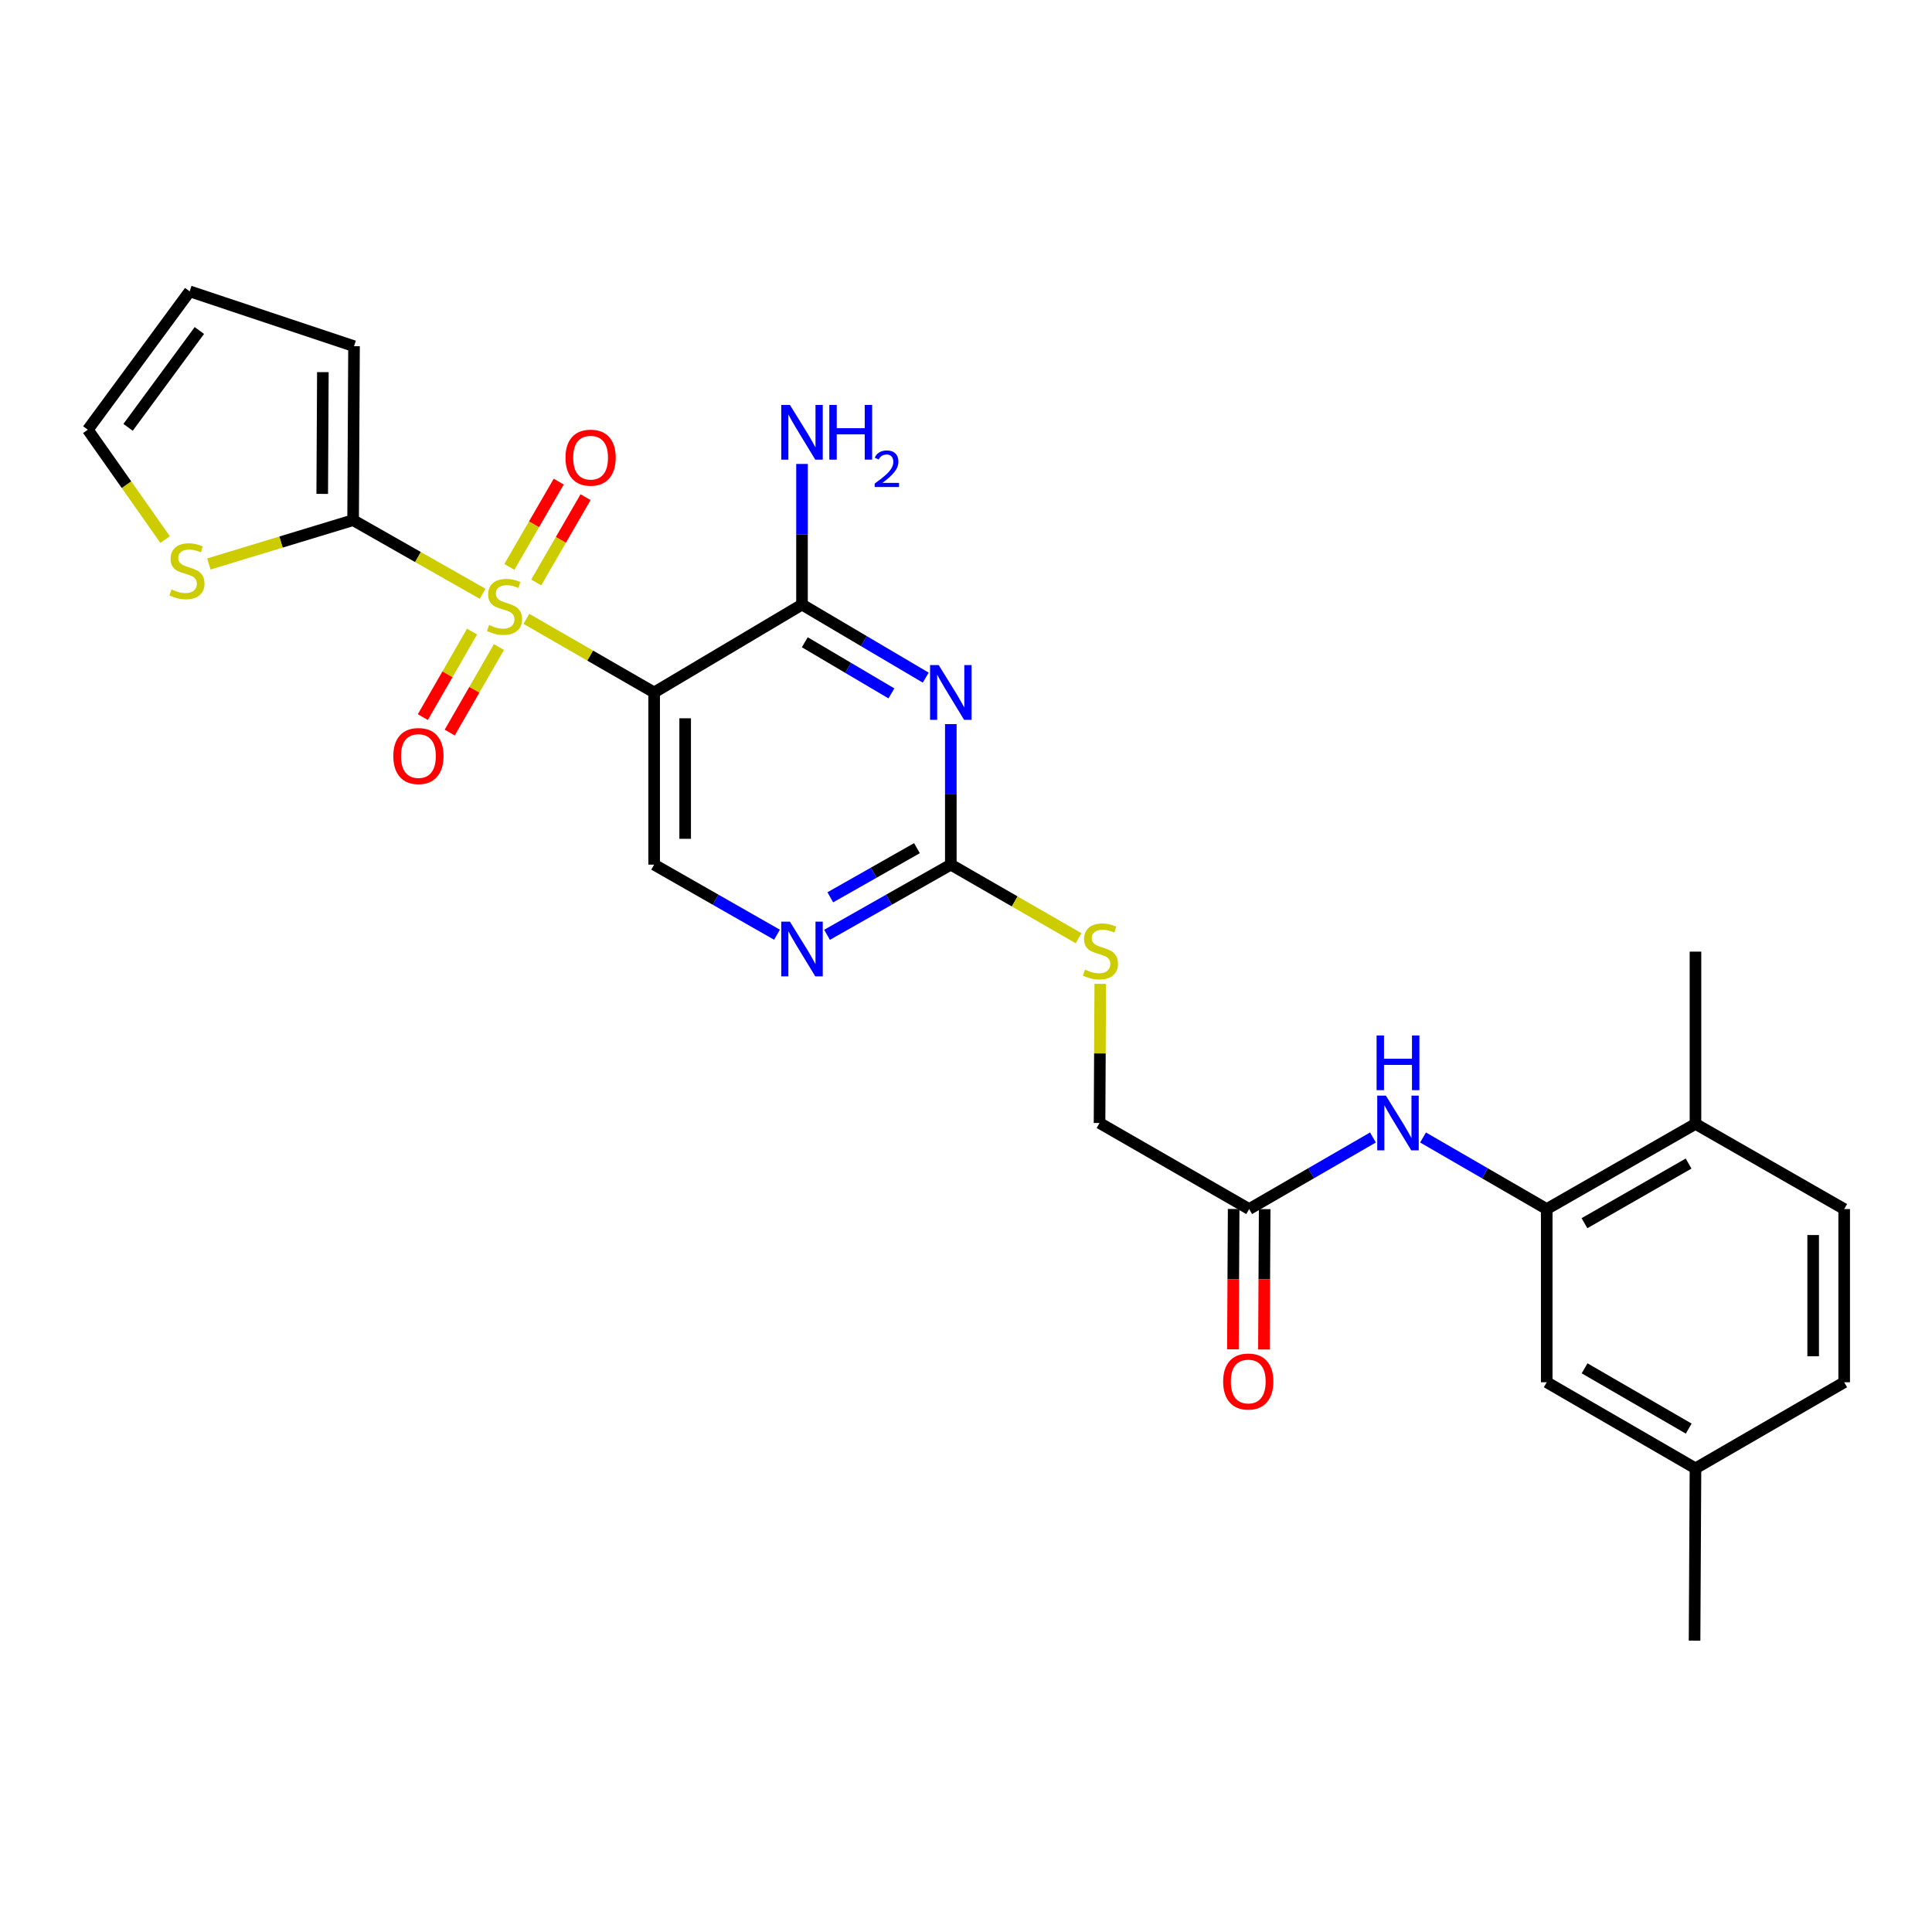 <?xml version='1.0' encoding='iso-8859-1'?>
<svg version='1.1' baseProfile='full'
              xmlns='http://www.w3.org/2000/svg'
                      xmlns:rdkit='http://www.rdkit.org/xml'
                      xmlns:xlink='http://www.w3.org/1999/xlink'
                  xml:space='preserve'
width='1000px' height='1000px' viewBox='0 0 1000 1000'>
<!-- END OF HEADER -->
<rect style='opacity:1.0;fill:#FFFFFF;stroke:none' width='1000' height='1000' x='0' y='0'> </rect>
<path class='bond-0' d='M 272.455,320.314 L 305.519,339.363' style='fill:none;fill-rule:evenodd;stroke:#CCCC00;stroke-width:6px;stroke-linecap:butt;stroke-linejoin:miter;stroke-opacity:1' />
<path class='bond-0' d='M 305.519,339.363 L 338.584,358.413' style='fill:none;fill-rule:evenodd;stroke:#000000;stroke-width:6px;stroke-linecap:butt;stroke-linejoin:miter;stroke-opacity:1' />
<path class='bond-3' d='M 249.806,307.35 L 216.288,288.29' style='fill:none;fill-rule:evenodd;stroke:#CCCC00;stroke-width:6px;stroke-linecap:butt;stroke-linejoin:miter;stroke-opacity:1' />
<path class='bond-3' d='M 216.288,288.29 L 182.769,269.231' style='fill:none;fill-rule:evenodd;stroke:#000000;stroke-width:6px;stroke-linecap:butt;stroke-linejoin:miter;stroke-opacity:1' />
<path class='bond-10' d='M 244.334,326.905 L 231.597,349.039' style='fill:none;fill-rule:evenodd;stroke:#CCCC00;stroke-width:6px;stroke-linecap:butt;stroke-linejoin:miter;stroke-opacity:1' />
<path class='bond-10' d='M 231.597,349.039 L 218.859,371.174' style='fill:none;fill-rule:evenodd;stroke:#FF0000;stroke-width:6px;stroke-linecap:butt;stroke-linejoin:miter;stroke-opacity:1' />
<path class='bond-10' d='M 258.25,334.913 L 245.513,357.048' style='fill:none;fill-rule:evenodd;stroke:#CCCC00;stroke-width:6px;stroke-linecap:butt;stroke-linejoin:miter;stroke-opacity:1' />
<path class='bond-10' d='M 245.513,357.048 L 232.776,379.182' style='fill:none;fill-rule:evenodd;stroke:#FF0000;stroke-width:6px;stroke-linecap:butt;stroke-linejoin:miter;stroke-opacity:1' />
<path class='bond-11' d='M 277.547,301.472 L 290.318,279.406' style='fill:none;fill-rule:evenodd;stroke:#CCCC00;stroke-width:6px;stroke-linecap:butt;stroke-linejoin:miter;stroke-opacity:1' />
<path class='bond-11' d='M 290.318,279.406 L 303.088,257.339' style='fill:none;fill-rule:evenodd;stroke:#FF0000;stroke-width:6px;stroke-linecap:butt;stroke-linejoin:miter;stroke-opacity:1' />
<path class='bond-11' d='M 263.65,293.43 L 276.421,271.363' style='fill:none;fill-rule:evenodd;stroke:#CCCC00;stroke-width:6px;stroke-linecap:butt;stroke-linejoin:miter;stroke-opacity:1' />
<path class='bond-11' d='M 276.421,271.363 L 289.192,249.297' style='fill:none;fill-rule:evenodd;stroke:#FF0000;stroke-width:6px;stroke-linecap:butt;stroke-linejoin:miter;stroke-opacity:1' />
<path class='bond-2' d='M 338.584,358.413 L 415.117,312.93' style='fill:none;fill-rule:evenodd;stroke:#000000;stroke-width:6px;stroke-linecap:butt;stroke-linejoin:miter;stroke-opacity:1' />
<path class='bond-6' d='M 338.584,358.413 L 338.584,447.533' style='fill:none;fill-rule:evenodd;stroke:#000000;stroke-width:6px;stroke-linecap:butt;stroke-linejoin:miter;stroke-opacity:1' />
<path class='bond-6' d='M 354.64,371.781 L 354.64,434.165' style='fill:none;fill-rule:evenodd;stroke:#000000;stroke-width:6px;stroke-linecap:butt;stroke-linejoin:miter;stroke-opacity:1' />
<path class='bond-1' d='M 479.165,350.75 L 447.141,331.84' style='fill:none;fill-rule:evenodd;stroke:#0000FF;stroke-width:6px;stroke-linecap:butt;stroke-linejoin:miter;stroke-opacity:1' />
<path class='bond-1' d='M 447.141,331.84 L 415.117,312.93' style='fill:none;fill-rule:evenodd;stroke:#000000;stroke-width:6px;stroke-linecap:butt;stroke-linejoin:miter;stroke-opacity:1' />
<path class='bond-1' d='M 461.394,358.903 L 438.977,345.665' style='fill:none;fill-rule:evenodd;stroke:#0000FF;stroke-width:6px;stroke-linecap:butt;stroke-linejoin:miter;stroke-opacity:1' />
<path class='bond-1' d='M 438.977,345.665 L 416.56,332.428' style='fill:none;fill-rule:evenodd;stroke:#000000;stroke-width:6px;stroke-linecap:butt;stroke-linejoin:miter;stroke-opacity:1' />
<path class='bond-28' d='M 492.141,374.801 L 492.141,411.167' style='fill:none;fill-rule:evenodd;stroke:#0000FF;stroke-width:6px;stroke-linecap:butt;stroke-linejoin:miter;stroke-opacity:1' />
<path class='bond-28' d='M 492.141,411.167 L 492.141,447.533' style='fill:none;fill-rule:evenodd;stroke:#000000;stroke-width:6px;stroke-linecap:butt;stroke-linejoin:miter;stroke-opacity:1' />
<path class='bond-20' d='M 415.117,312.93 L 415.117,276.533' style='fill:none;fill-rule:evenodd;stroke:#000000;stroke-width:6px;stroke-linecap:butt;stroke-linejoin:miter;stroke-opacity:1' />
<path class='bond-20' d='M 415.117,276.533 L 415.117,240.137' style='fill:none;fill-rule:evenodd;stroke:#0000FF;stroke-width:6px;stroke-linecap:butt;stroke-linejoin:miter;stroke-opacity:1' />
<path class='bond-9' d='M 182.769,269.231 L 145.434,280.573' style='fill:none;fill-rule:evenodd;stroke:#000000;stroke-width:6px;stroke-linecap:butt;stroke-linejoin:miter;stroke-opacity:1' />
<path class='bond-9' d='M 145.434,280.573 L 108.098,291.916' style='fill:none;fill-rule:evenodd;stroke:#CCCC00;stroke-width:6px;stroke-linecap:butt;stroke-linejoin:miter;stroke-opacity:1' />
<path class='bond-13' d='M 182.769,269.231 L 183.242,179.192' style='fill:none;fill-rule:evenodd;stroke:#000000;stroke-width:6px;stroke-linecap:butt;stroke-linejoin:miter;stroke-opacity:1' />
<path class='bond-13' d='M 166.784,255.641 L 167.115,192.614' style='fill:none;fill-rule:evenodd;stroke:#000000;stroke-width:6px;stroke-linecap:butt;stroke-linejoin:miter;stroke-opacity:1' />
<path class='bond-4' d='M 492.141,447.533 L 460.106,465.696' style='fill:none;fill-rule:evenodd;stroke:#000000;stroke-width:6px;stroke-linecap:butt;stroke-linejoin:miter;stroke-opacity:1' />
<path class='bond-4' d='M 460.106,465.696 L 428.071,483.86' style='fill:none;fill-rule:evenodd;stroke:#0000FF;stroke-width:6px;stroke-linecap:butt;stroke-linejoin:miter;stroke-opacity:1' />
<path class='bond-4' d='M 474.612,439.015 L 452.187,451.729' style='fill:none;fill-rule:evenodd;stroke:#000000;stroke-width:6px;stroke-linecap:butt;stroke-linejoin:miter;stroke-opacity:1' />
<path class='bond-4' d='M 452.187,451.729 L 429.762,464.444' style='fill:none;fill-rule:evenodd;stroke:#0000FF;stroke-width:6px;stroke-linecap:butt;stroke-linejoin:miter;stroke-opacity:1' />
<path class='bond-14' d='M 492.141,447.533 L 525.206,466.578' style='fill:none;fill-rule:evenodd;stroke:#000000;stroke-width:6px;stroke-linecap:butt;stroke-linejoin:miter;stroke-opacity:1' />
<path class='bond-14' d='M 525.206,466.578 L 558.271,485.624' style='fill:none;fill-rule:evenodd;stroke:#CCCC00;stroke-width:6px;stroke-linecap:butt;stroke-linejoin:miter;stroke-opacity:1' />
<path class='bond-5' d='M 402.174,483.819 L 370.379,465.676' style='fill:none;fill-rule:evenodd;stroke:#0000FF;stroke-width:6px;stroke-linecap:butt;stroke-linejoin:miter;stroke-opacity:1' />
<path class='bond-5' d='M 370.379,465.676 L 338.584,447.533' style='fill:none;fill-rule:evenodd;stroke:#000000;stroke-width:6px;stroke-linecap:butt;stroke-linejoin:miter;stroke-opacity:1' />
<path class='bond-7' d='M 800.586,625.808 L 768.574,607.285' style='fill:none;fill-rule:evenodd;stroke:#000000;stroke-width:6px;stroke-linecap:butt;stroke-linejoin:miter;stroke-opacity:1' />
<path class='bond-7' d='M 768.574,607.285 L 736.561,588.762' style='fill:none;fill-rule:evenodd;stroke:#0000FF;stroke-width:6px;stroke-linecap:butt;stroke-linejoin:miter;stroke-opacity:1' />
<path class='bond-15' d='M 800.586,625.808 L 877.575,581.716' style='fill:none;fill-rule:evenodd;stroke:#000000;stroke-width:6px;stroke-linecap:butt;stroke-linejoin:miter;stroke-opacity:1' />
<path class='bond-15' d='M 820.114,633.127 L 874.006,602.263' style='fill:none;fill-rule:evenodd;stroke:#000000;stroke-width:6px;stroke-linecap:butt;stroke-linejoin:miter;stroke-opacity:1' />
<path class='bond-16' d='M 800.586,625.808 L 800.586,715.454' style='fill:none;fill-rule:evenodd;stroke:#000000;stroke-width:6px;stroke-linecap:butt;stroke-linejoin:miter;stroke-opacity:1' />
<path class='bond-8' d='M 710.633,588.758 L 678.599,607.283' style='fill:none;fill-rule:evenodd;stroke:#0000FF;stroke-width:6px;stroke-linecap:butt;stroke-linejoin:miter;stroke-opacity:1' />
<path class='bond-8' d='M 678.599,607.283 L 646.565,625.808' style='fill:none;fill-rule:evenodd;stroke:#000000;stroke-width:6px;stroke-linecap:butt;stroke-linejoin:miter;stroke-opacity:1' />
<path class='bond-17' d='M 85.462,279.283 L 65.458,250.85' style='fill:none;fill-rule:evenodd;stroke:#CCCC00;stroke-width:6px;stroke-linecap:butt;stroke-linejoin:miter;stroke-opacity:1' />
<path class='bond-17' d='M 65.458,250.85 L 45.455,222.418' style='fill:none;fill-rule:evenodd;stroke:#000000;stroke-width:6px;stroke-linecap:butt;stroke-linejoin:miter;stroke-opacity:1' />
<path class='bond-12' d='M 646.565,625.808 L 569.121,581.261' style='fill:none;fill-rule:evenodd;stroke:#000000;stroke-width:6px;stroke-linecap:butt;stroke-linejoin:miter;stroke-opacity:1' />
<path class='bond-19' d='M 638.537,625.765 L 638.344,662.081' style='fill:none;fill-rule:evenodd;stroke:#000000;stroke-width:6px;stroke-linecap:butt;stroke-linejoin:miter;stroke-opacity:1' />
<path class='bond-19' d='M 638.344,662.081 L 638.152,698.398' style='fill:none;fill-rule:evenodd;stroke:#FF0000;stroke-width:6px;stroke-linecap:butt;stroke-linejoin:miter;stroke-opacity:1' />
<path class='bond-19' d='M 654.592,625.85 L 654.4,662.167' style='fill:none;fill-rule:evenodd;stroke:#000000;stroke-width:6px;stroke-linecap:butt;stroke-linejoin:miter;stroke-opacity:1' />
<path class='bond-19' d='M 654.4,662.167 L 654.207,698.483' style='fill:none;fill-rule:evenodd;stroke:#FF0000;stroke-width:6px;stroke-linecap:butt;stroke-linejoin:miter;stroke-opacity:1' />
<path class='bond-18' d='M 183.242,179.192 L 98.172,150.809' style='fill:none;fill-rule:evenodd;stroke:#000000;stroke-width:6px;stroke-linecap:butt;stroke-linejoin:miter;stroke-opacity:1' />
<path class='bond-22' d='M 569.496,509.25 L 569.308,545.255' style='fill:none;fill-rule:evenodd;stroke:#CCCC00;stroke-width:6px;stroke-linecap:butt;stroke-linejoin:miter;stroke-opacity:1' />
<path class='bond-22' d='M 569.308,545.255 L 569.121,581.261' style='fill:none;fill-rule:evenodd;stroke:#000000;stroke-width:6px;stroke-linecap:butt;stroke-linejoin:miter;stroke-opacity:1' />
<path class='bond-21' d='M 877.575,581.716 L 954.545,625.808' style='fill:none;fill-rule:evenodd;stroke:#000000;stroke-width:6px;stroke-linecap:butt;stroke-linejoin:miter;stroke-opacity:1' />
<path class='bond-25' d='M 877.575,581.716 L 877.575,492.561' style='fill:none;fill-rule:evenodd;stroke:#000000;stroke-width:6px;stroke-linecap:butt;stroke-linejoin:miter;stroke-opacity:1' />
<path class='bond-23' d='M 800.586,715.454 L 877.575,760.018' style='fill:none;fill-rule:evenodd;stroke:#000000;stroke-width:6px;stroke-linecap:butt;stroke-linejoin:miter;stroke-opacity:1' />
<path class='bond-23' d='M 820.178,708.242 L 874.07,739.437' style='fill:none;fill-rule:evenodd;stroke:#000000;stroke-width:6px;stroke-linecap:butt;stroke-linejoin:miter;stroke-opacity:1' />
<path class='bond-27' d='M 45.455,222.418 L 98.172,150.809' style='fill:none;fill-rule:evenodd;stroke:#000000;stroke-width:6px;stroke-linecap:butt;stroke-linejoin:miter;stroke-opacity:1' />
<path class='bond-27' d='M 66.292,221.196 L 103.194,171.069' style='fill:none;fill-rule:evenodd;stroke:#000000;stroke-width:6px;stroke-linecap:butt;stroke-linejoin:miter;stroke-opacity:1' />
<path class='bond-29' d='M 954.545,625.808 L 954.545,715.454' style='fill:none;fill-rule:evenodd;stroke:#000000;stroke-width:6px;stroke-linecap:butt;stroke-linejoin:miter;stroke-opacity:1' />
<path class='bond-29' d='M 938.489,639.255 L 938.489,702.007' style='fill:none;fill-rule:evenodd;stroke:#000000;stroke-width:6px;stroke-linecap:butt;stroke-linejoin:miter;stroke-opacity:1' />
<path class='bond-24' d='M 877.575,760.018 L 954.545,715.454' style='fill:none;fill-rule:evenodd;stroke:#000000;stroke-width:6px;stroke-linecap:butt;stroke-linejoin:miter;stroke-opacity:1' />
<path class='bond-26' d='M 877.575,760.018 L 877.102,849.191' style='fill:none;fill-rule:evenodd;stroke:#000000;stroke-width:6px;stroke-linecap:butt;stroke-linejoin:miter;stroke-opacity:1' />
<path  class='atom-0' d='M 253.14 323.515
Q 253.46 323.635, 254.78 324.195
Q 256.1 324.755, 257.54 325.115
Q 259.02 325.435, 260.46 325.435
Q 263.14 325.435, 264.7 324.155
Q 266.26 322.835, 266.26 320.555
Q 266.26 318.995, 265.46 318.035
Q 264.7 317.075, 263.5 316.555
Q 262.3 316.035, 260.3 315.435
Q 257.78 314.675, 256.26 313.955
Q 254.78 313.235, 253.7 311.715
Q 252.66 310.195, 252.66 307.635
Q 252.66 304.075, 255.06 301.875
Q 257.5 299.675, 262.3 299.675
Q 265.58 299.675, 269.3 301.235
L 268.38 304.315
Q 264.98 302.915, 262.42 302.915
Q 259.66 302.915, 258.14 304.075
Q 256.62 305.195, 256.66 307.155
Q 256.66 308.675, 257.42 309.595
Q 258.22 310.515, 259.34 311.035
Q 260.5 311.555, 262.42 312.155
Q 264.98 312.955, 266.5 313.755
Q 268.02 314.555, 269.1 316.195
Q 270.22 317.795, 270.22 320.555
Q 270.22 324.475, 267.58 326.595
Q 264.98 328.675, 260.62 328.675
Q 258.1 328.675, 256.18 328.115
Q 254.3 327.595, 252.06 326.675
L 253.14 323.515
' fill='#CCCC00'/>
<path  class='atom-2' d='M 485.881 344.253
L 495.161 359.253
Q 496.081 360.733, 497.561 363.413
Q 499.041 366.093, 499.121 366.253
L 499.121 344.253
L 502.881 344.253
L 502.881 372.573
L 499.001 372.573
L 489.041 356.173
Q 487.881 354.253, 486.641 352.053
Q 485.441 349.853, 485.081 349.173
L 485.081 372.573
L 481.401 372.573
L 481.401 344.253
L 485.881 344.253
' fill='#0000FF'/>
<path  class='atom-6' d='M 408.857 477.045
L 418.137 492.045
Q 419.057 493.525, 420.537 496.205
Q 422.017 498.885, 422.097 499.045
L 422.097 477.045
L 425.857 477.045
L 425.857 505.365
L 421.977 505.365
L 412.017 488.965
Q 410.857 487.045, 409.617 484.845
Q 408.417 482.645, 408.057 481.965
L 408.057 505.365
L 404.377 505.365
L 404.377 477.045
L 408.857 477.045
' fill='#0000FF'/>
<path  class='atom-9' d='M 717.338 567.101
L 726.618 582.101
Q 727.538 583.581, 729.018 586.261
Q 730.498 588.941, 730.578 589.101
L 730.578 567.101
L 734.338 567.101
L 734.338 595.421
L 730.458 595.421
L 720.498 579.021
Q 719.338 577.101, 718.098 574.901
Q 716.898 572.701, 716.538 572.021
L 716.538 595.421
L 712.858 595.421
L 712.858 567.101
L 717.338 567.101
' fill='#0000FF'/>
<path  class='atom-9' d='M 712.518 535.949
L 716.358 535.949
L 716.358 547.989
L 730.838 547.989
L 730.838 535.949
L 734.678 535.949
L 734.678 564.269
L 730.838 564.269
L 730.838 551.189
L 716.358 551.189
L 716.358 564.269
L 712.518 564.269
L 712.518 535.949
' fill='#0000FF'/>
<path  class='atom-10' d='M 88.771 305.077
Q 89.091 305.197, 90.411 305.757
Q 91.731 306.317, 93.171 306.677
Q 94.651 306.997, 96.091 306.997
Q 98.771 306.997, 100.331 305.717
Q 101.891 304.397, 101.891 302.117
Q 101.891 300.557, 101.091 299.597
Q 100.331 298.637, 99.131 298.117
Q 97.931 297.597, 95.931 296.997
Q 93.411 296.237, 91.891 295.517
Q 90.411 294.797, 89.331 293.277
Q 88.291 291.757, 88.291 289.197
Q 88.291 285.637, 90.691 283.437
Q 93.131 281.237, 97.931 281.237
Q 101.211 281.237, 104.931 282.797
L 104.011 285.877
Q 100.611 284.477, 98.051 284.477
Q 95.291 284.477, 93.771 285.637
Q 92.251 286.757, 92.291 288.717
Q 92.291 290.237, 93.051 291.157
Q 93.851 292.077, 94.971 292.597
Q 96.131 293.117, 98.051 293.717
Q 100.611 294.517, 102.131 295.317
Q 103.651 296.117, 104.731 297.757
Q 105.851 299.357, 105.851 302.117
Q 105.851 306.037, 103.211 308.157
Q 100.611 310.237, 96.251 310.237
Q 93.731 310.237, 91.811 309.677
Q 89.931 309.157, 87.691 308.237
L 88.771 305.077
' fill='#CCCC00'/>
<path  class='atom-11' d='M 203.576 391.318
Q 203.576 384.518, 206.936 380.718
Q 210.296 376.918, 216.576 376.918
Q 222.856 376.918, 226.216 380.718
Q 229.576 384.518, 229.576 391.318
Q 229.576 398.198, 226.176 402.118
Q 222.776 405.998, 216.576 405.998
Q 210.336 405.998, 206.936 402.118
Q 203.576 398.238, 203.576 391.318
M 216.576 402.798
Q 220.896 402.798, 223.216 399.918
Q 225.576 396.998, 225.576 391.318
Q 225.576 385.758, 223.216 382.958
Q 220.896 380.118, 216.576 380.118
Q 212.256 380.118, 209.896 382.918
Q 207.576 385.718, 207.576 391.318
Q 207.576 397.038, 209.896 399.918
Q 212.256 402.798, 216.576 402.798
' fill='#FF0000'/>
<path  class='atom-12' d='M 292.696 236.886
Q 292.696 230.086, 296.056 226.286
Q 299.416 222.486, 305.696 222.486
Q 311.976 222.486, 315.336 226.286
Q 318.696 230.086, 318.696 236.886
Q 318.696 243.766, 315.296 247.686
Q 311.896 251.566, 305.696 251.566
Q 299.456 251.566, 296.056 247.686
Q 292.696 243.806, 292.696 236.886
M 305.696 248.366
Q 310.016 248.366, 312.336 245.486
Q 314.696 242.566, 314.696 236.886
Q 314.696 231.326, 312.336 228.526
Q 310.016 225.686, 305.696 225.686
Q 301.376 225.686, 299.016 228.486
Q 296.696 231.286, 296.696 236.886
Q 296.696 242.606, 299.016 245.486
Q 301.376 248.366, 305.696 248.366
' fill='#FF0000'/>
<path  class='atom-15' d='M 561.585 501.861
Q 561.905 501.981, 563.225 502.541
Q 564.545 503.101, 565.985 503.461
Q 567.465 503.781, 568.905 503.781
Q 571.585 503.781, 573.145 502.501
Q 574.705 501.181, 574.705 498.901
Q 574.705 497.341, 573.905 496.381
Q 573.145 495.421, 571.945 494.901
Q 570.745 494.381, 568.745 493.781
Q 566.225 493.021, 564.705 492.301
Q 563.225 491.581, 562.145 490.061
Q 561.105 488.541, 561.105 485.981
Q 561.105 482.421, 563.505 480.221
Q 565.945 478.021, 570.745 478.021
Q 574.025 478.021, 577.745 479.581
L 576.825 482.661
Q 573.425 481.261, 570.865 481.261
Q 568.105 481.261, 566.585 482.421
Q 565.065 483.541, 565.105 485.501
Q 565.105 487.021, 565.865 487.941
Q 566.665 488.861, 567.785 489.381
Q 568.945 489.901, 570.865 490.501
Q 573.425 491.301, 574.945 492.101
Q 576.465 492.901, 577.545 494.541
Q 578.665 496.141, 578.665 498.901
Q 578.665 502.821, 576.025 504.941
Q 573.425 507.021, 569.065 507.021
Q 566.545 507.021, 564.625 506.461
Q 562.745 505.941, 560.505 505.021
L 561.585 501.861
' fill='#CCCC00'/>
<path  class='atom-20' d='M 633.092 715.07
Q 633.092 708.27, 636.452 704.47
Q 639.812 700.67, 646.092 700.67
Q 652.372 700.67, 655.732 704.47
Q 659.092 708.27, 659.092 715.07
Q 659.092 721.95, 655.692 725.87
Q 652.292 729.75, 646.092 729.75
Q 639.852 729.75, 636.452 725.87
Q 633.092 721.99, 633.092 715.07
M 646.092 726.55
Q 650.412 726.55, 652.732 723.67
Q 655.092 720.75, 655.092 715.07
Q 655.092 709.51, 652.732 706.71
Q 650.412 703.87, 646.092 703.87
Q 641.772 703.87, 639.412 706.67
Q 637.092 709.47, 637.092 715.07
Q 637.092 720.79, 639.412 723.67
Q 641.772 726.55, 646.092 726.55
' fill='#FF0000'/>
<path  class='atom-21' d='M 408.857 209.588
L 418.137 224.588
Q 419.057 226.068, 420.537 228.748
Q 422.017 231.428, 422.097 231.588
L 422.097 209.588
L 425.857 209.588
L 425.857 237.908
L 421.977 237.908
L 412.017 221.508
Q 410.857 219.588, 409.617 217.388
Q 408.417 215.188, 408.057 214.508
L 408.057 237.908
L 404.377 237.908
L 404.377 209.588
L 408.857 209.588
' fill='#0000FF'/>
<path  class='atom-21' d='M 429.257 209.588
L 433.097 209.588
L 433.097 221.628
L 447.577 221.628
L 447.577 209.588
L 451.417 209.588
L 451.417 237.908
L 447.577 237.908
L 447.577 224.828
L 433.097 224.828
L 433.097 237.908
L 429.257 237.908
L 429.257 209.588
' fill='#0000FF'/>
<path  class='atom-21' d='M 452.79 236.914
Q 453.476 235.145, 455.113 234.168
Q 456.75 233.165, 459.02 233.165
Q 461.845 233.165, 463.429 234.696
Q 465.013 236.228, 465.013 238.947
Q 465.013 241.719, 462.954 244.306
Q 460.921 246.893, 456.697 249.956
L 465.33 249.956
L 465.33 252.068
L 452.737 252.068
L 452.737 250.299
Q 456.222 247.817, 458.281 245.969
Q 460.367 244.121, 461.37 242.458
Q 462.373 240.795, 462.373 239.079
Q 462.373 237.284, 461.476 236.28
Q 460.578 235.277, 459.02 235.277
Q 457.516 235.277, 456.512 235.884
Q 455.509 236.492, 454.796 237.838
L 452.79 236.914
' fill='#0000FF'/>
</svg>
